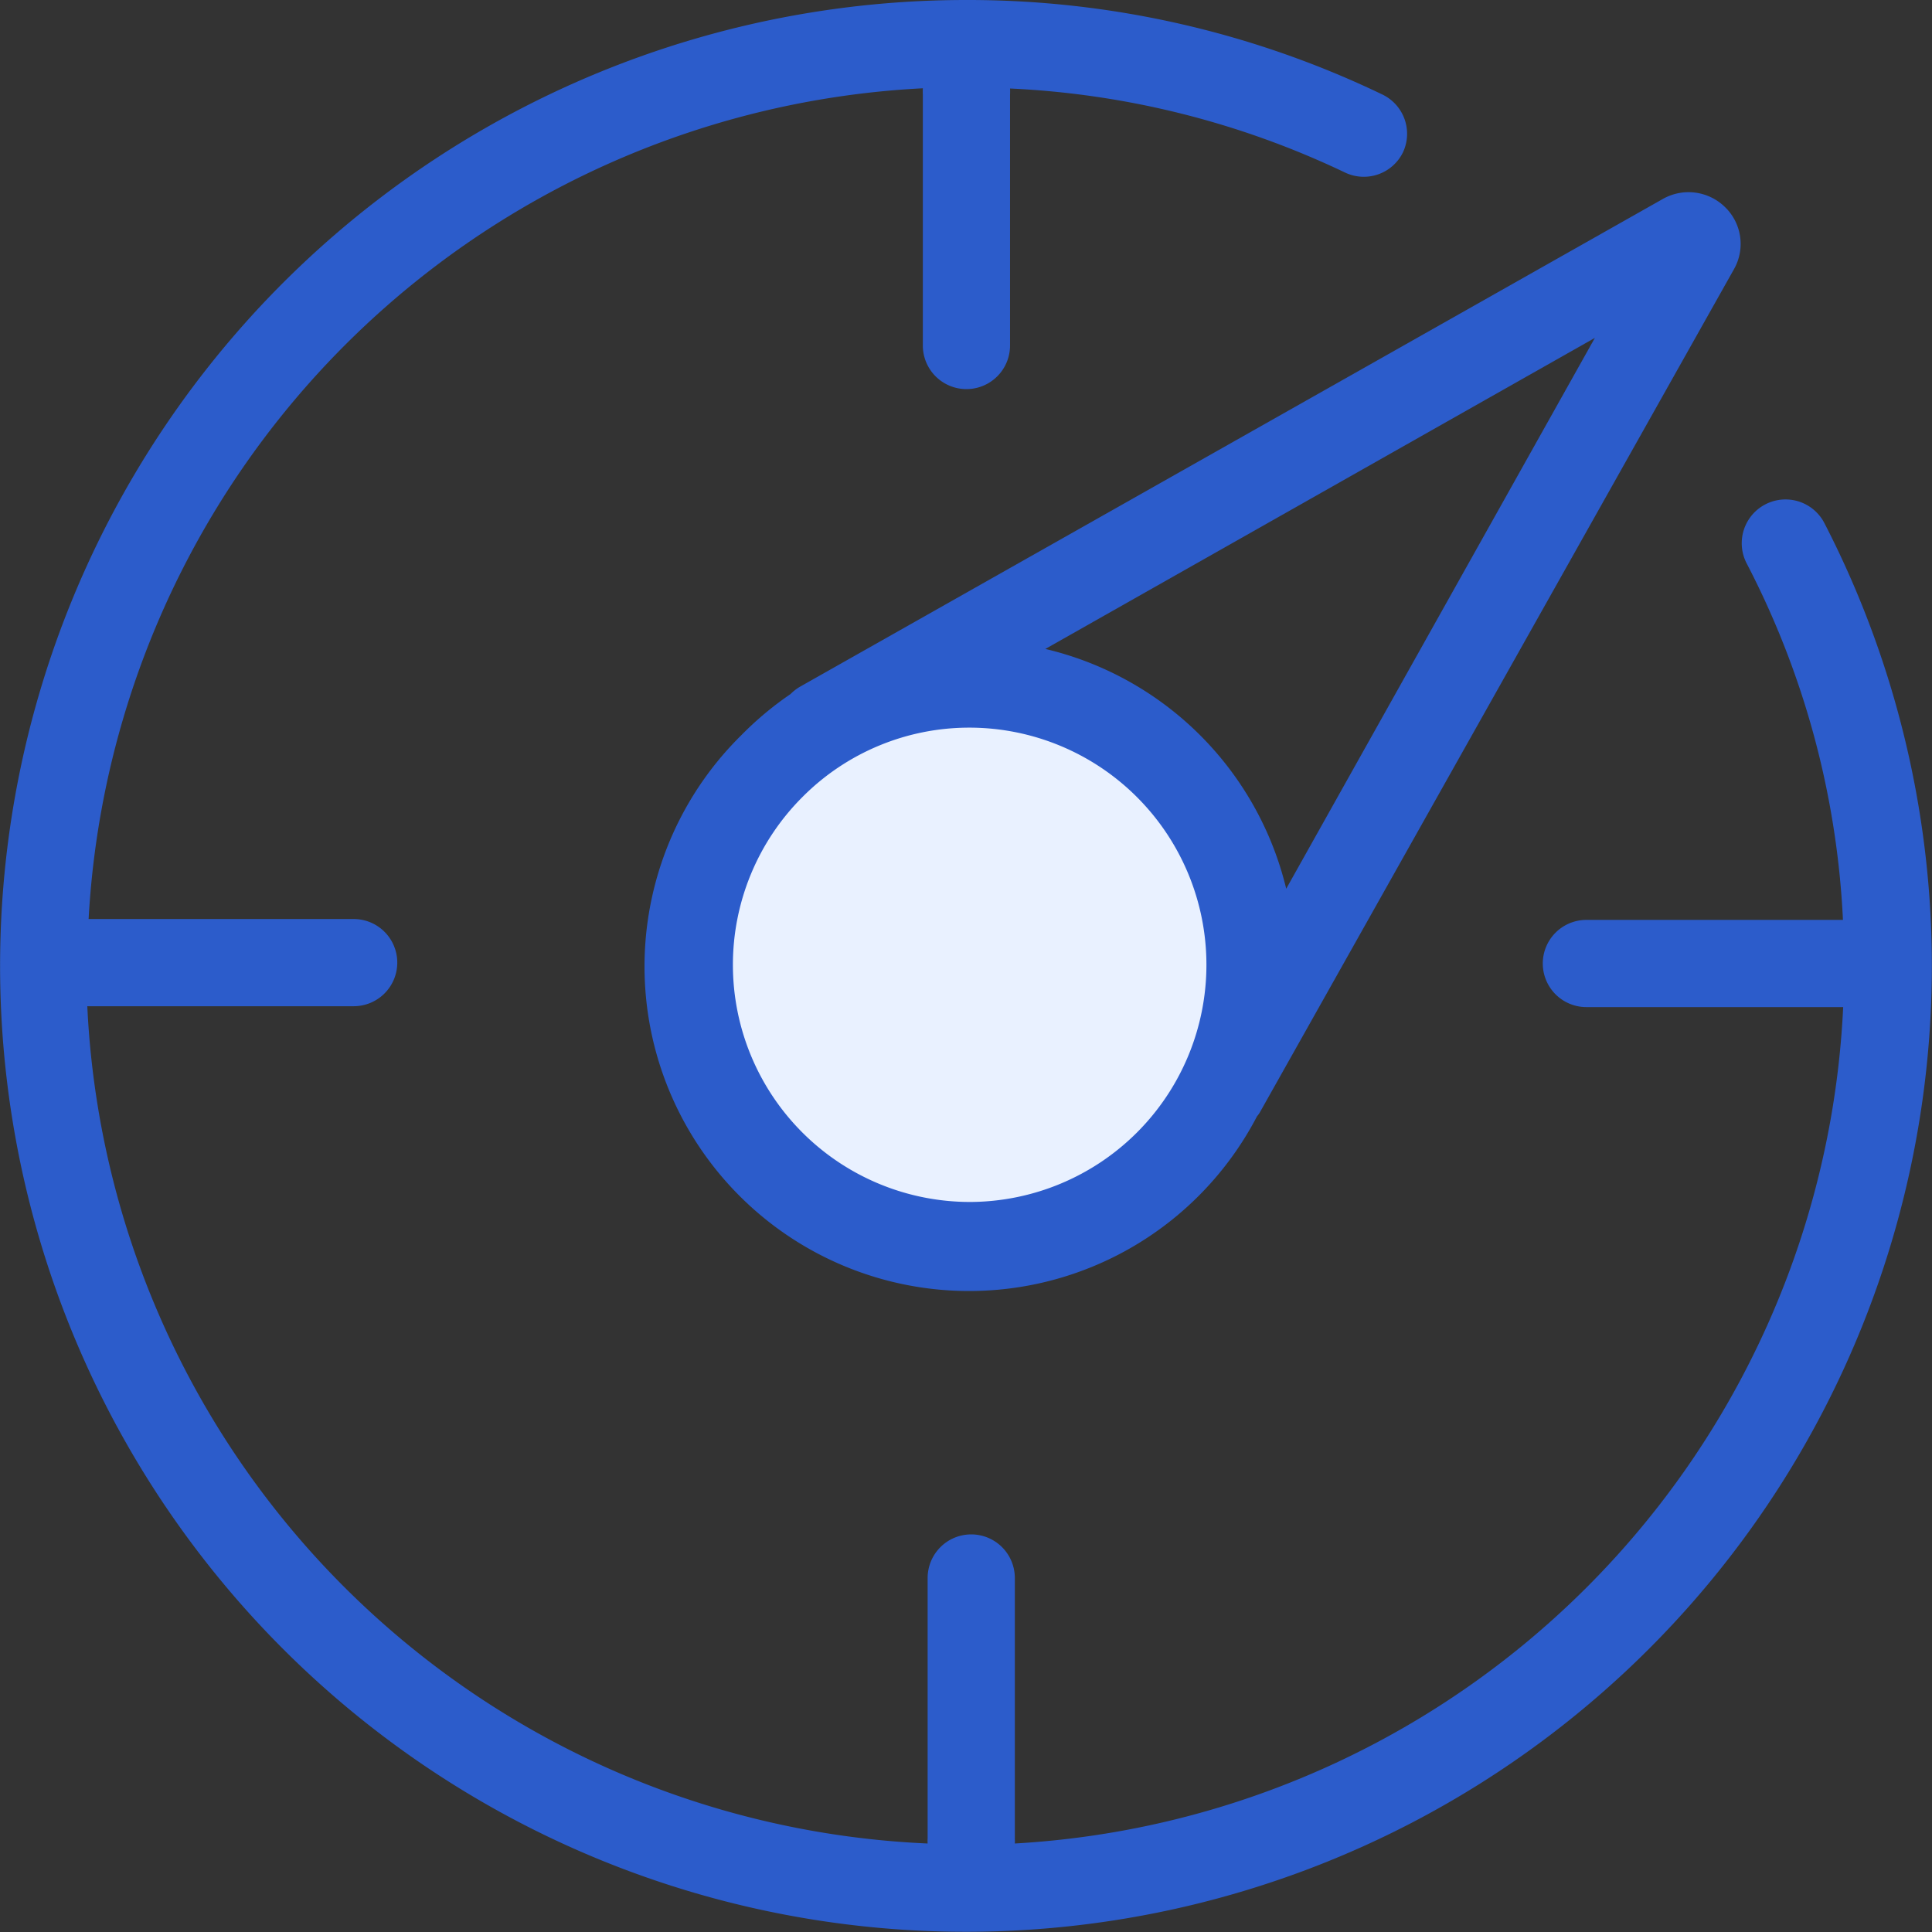 <?xml version="1.0" standalone="no"?><!DOCTYPE svg PUBLIC "-//W3C//DTD SVG 1.1//EN" "http://www.w3.org/Graphics/SVG/1.1/DTD/svg11.dtd"><svg t="1748059095427" class="icon" viewBox="0 0 1024 1024" version="1.1" xmlns="http://www.w3.org/2000/svg" p-id="14724" xmlns:xlink="http://www.w3.org/1999/xlink" width="200" height="200"><rect x="0" y="0" width="1024" height="1024" fill="#333333" stroke="none"/><path d="M366.54 510.787a147.309 147.309 0 1 0 147.309-147.309 147.193 147.193 0 0 0-147.309 147.309z" fill="#E9F1FF" p-id="14725"></path><path d="M966.982 277.288a23.107 23.107 0 0 0-41.246 21.259 456.369 456.369 0 0 1 51.067 189.018H840.816a23.107 23.107 0 0 0-23.107 23.107 23.107 23.107 0 0 0 23.107 23.107h136.102a465.958 465.958 0 0 1-439.038 443.313 17.215 17.215 0 0 0 0-2.426V836.369a23.107 23.107 0 0 0-23.107-23.107 23.107 23.107 0 0 0-23.107 23.107v137.95a22.414 22.414 0 0 0 0 2.773A466.189 466.189 0 0 1 46.273 533.317h141.185a23.107 23.107 0 0 0 23.107-23.107 23.107 23.107 0 0 0-23.107-23.107H46.966A466.536 466.536 0 0 1 489.124 46.793a32.928 32.928 0 0 0 0 3.351v132.982a23.107 23.107 0 0 0 46.215 0V50.144a27.729 27.729 0 0 0 0-3.235 461.106 461.106 0 0 1 177.926 44.713A23.107 23.107 0 0 0 743.535 80.877a23.107 23.107 0 0 0-10.745-30.733A506.627 506.627 0 0 0 512 0.001a511.942 511.942 0 1 0 454.982 277.287z" fill="#2C5CCB" p-id="14726"></path><path d="M418.993 367.869A174.691 174.691 0 0 0 392.882 389.705a172.034 172.034 0 1 0 273.359 201.958 13.633 13.633 0 0 0 1.502-2.08l251.292-446.895a27.151 27.151 0 0 0-4.621-32.812 27.613 27.613 0 0 0-32.928-4.506L424.077 363.941a23.916 23.916 0 0 0-5.084 3.928z m95.086 269.2a125.704 125.704 0 0 1-88.847-214.551 124.664 124.664 0 0 1 88.847-36.856 125.704 125.704 0 0 1 0 251.407zM681.723 471.043a172.034 172.034 0 0 0-127.668-127.09L845.322 179.082z" fill="#2C5CCB" p-id="14727"></path></svg>